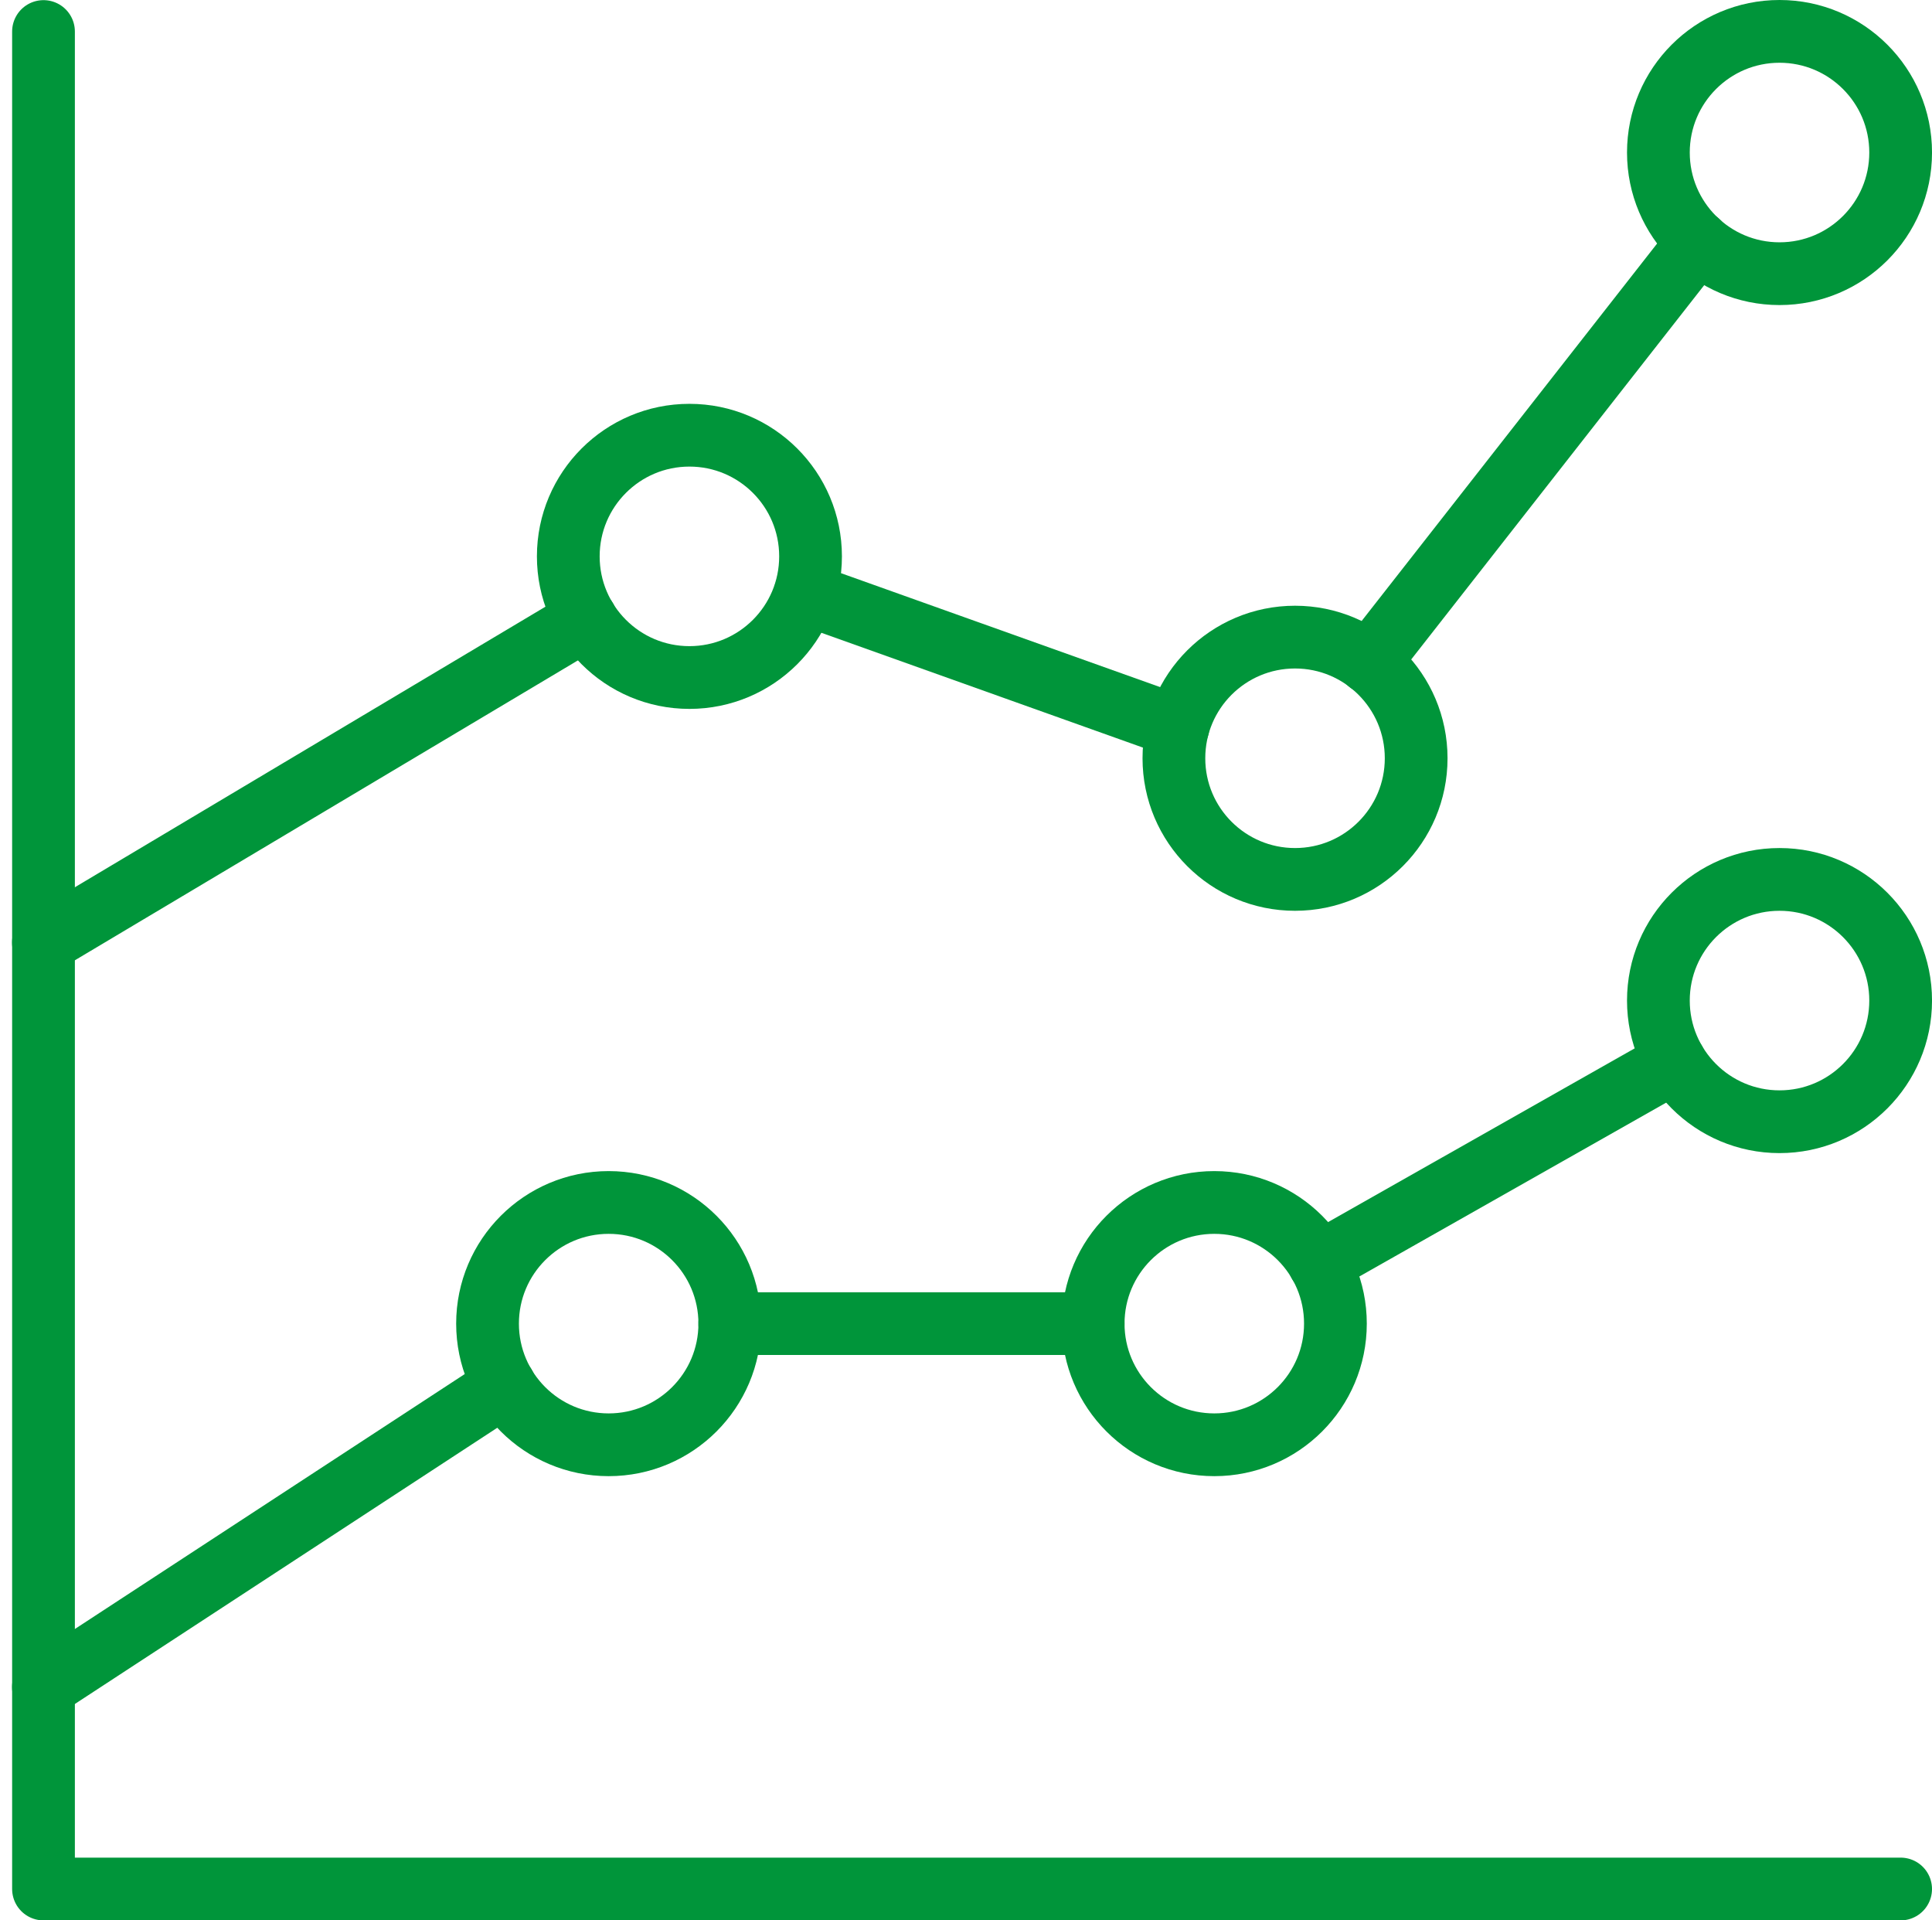 <?xml version="1.0" encoding="UTF-8"?> <svg xmlns="http://www.w3.org/2000/svg" width="92.38" height="91.805" viewBox="0 0 92.38 91.805"><g id="Group_597" data-name="Group 597" transform="translate(2.076 1.5)"><path id="Path_1637" data-name="Path 1637" d="M1486.825,195.1h-88.8v-88.8" transform="translate(-1398.021 -106.293)" fill="none" stroke="#00953a" stroke-linecap="round" stroke-linejoin="round" stroke-width="3"></path><ellipse id="Ellipse_23" data-name="Ellipse 23" cx="5.792" cy="5.792" rx="5.792" ry="5.792" transform="translate(21.236 55.986)" fill="none" stroke="#00953a" stroke-linecap="round" stroke-linejoin="round" stroke-width="3"></ellipse><line id="Line_46" data-name="Line 46" y1="20.101" x2="15.738" transform="translate(63.383 10.071)" fill="none" stroke="#00953a" stroke-linecap="round" stroke-linejoin="round" stroke-width="3"></line><line id="Line_47" data-name="Line 47" x2="17.831" y2="6.365" transform="translate(36.42 26.881)" fill="none" stroke="#00953a" stroke-linecap="round" stroke-linejoin="round" stroke-width="3"></line><line id="Line_48" data-name="Line 48" y1="15.463" x2="25.941" transform="translate(0 28.096)" fill="none" stroke="#00953a" stroke-linecap="round" stroke-linejoin="round" stroke-width="3"></line><line id="Line_49" data-name="Line 49" y1="9.636" x2="17.009" transform="translate(61 49.254)" fill="none" stroke="#00953a" stroke-linecap="round" stroke-linejoin="round" stroke-width="3"></line><line id="Line_50" data-name="Line 50" x2="17.375" transform="translate(32.819 61.778)" fill="none" stroke="#00953a" stroke-linecap="round" stroke-linejoin="round" stroke-width="3"></line><line id="Line_51" data-name="Line 51" y1="14.419" x2="22.054" transform="translate(0 64.734)" fill="none" stroke="#00953a" stroke-linecap="round" stroke-linejoin="round" stroke-width="3"></line><ellipse id="Ellipse_24" data-name="Ellipse 24" cx="5.792" cy="5.792" rx="5.792" ry="5.792" transform="translate(25.097 19.306)" fill="none" stroke="#00953a" stroke-linecap="round" stroke-linejoin="round" stroke-width="3"></ellipse><ellipse id="Ellipse_25" data-name="Ellipse 25" cx="5.792" cy="5.792" rx="5.792" ry="5.792" transform="translate(54.055 28.958)" fill="none" stroke="#00953a" stroke-linecap="round" stroke-linejoin="round" stroke-width="3"></ellipse><ellipse id="Ellipse_26" data-name="Ellipse 26" cx="5.792" cy="5.792" rx="5.792" ry="5.792" transform="translate(77.221)" fill="none" stroke="#00953a" stroke-linecap="round" stroke-linejoin="round" stroke-width="3"></ellipse><ellipse id="Ellipse_27" data-name="Ellipse 27" cx="5.792" cy="5.792" rx="5.792" ry="5.792" transform="translate(77.221 40.542)" fill="none" stroke="#00953a" stroke-linecap="round" stroke-linejoin="round" stroke-width="3"></ellipse><ellipse id="Ellipse_28" data-name="Ellipse 28" cx="5.792" cy="5.792" rx="5.792" ry="5.792" transform="translate(50.194 55.986)" fill="none" stroke="#00953a" stroke-linecap="round" stroke-linejoin="round" stroke-width="3"></ellipse></g></svg> 